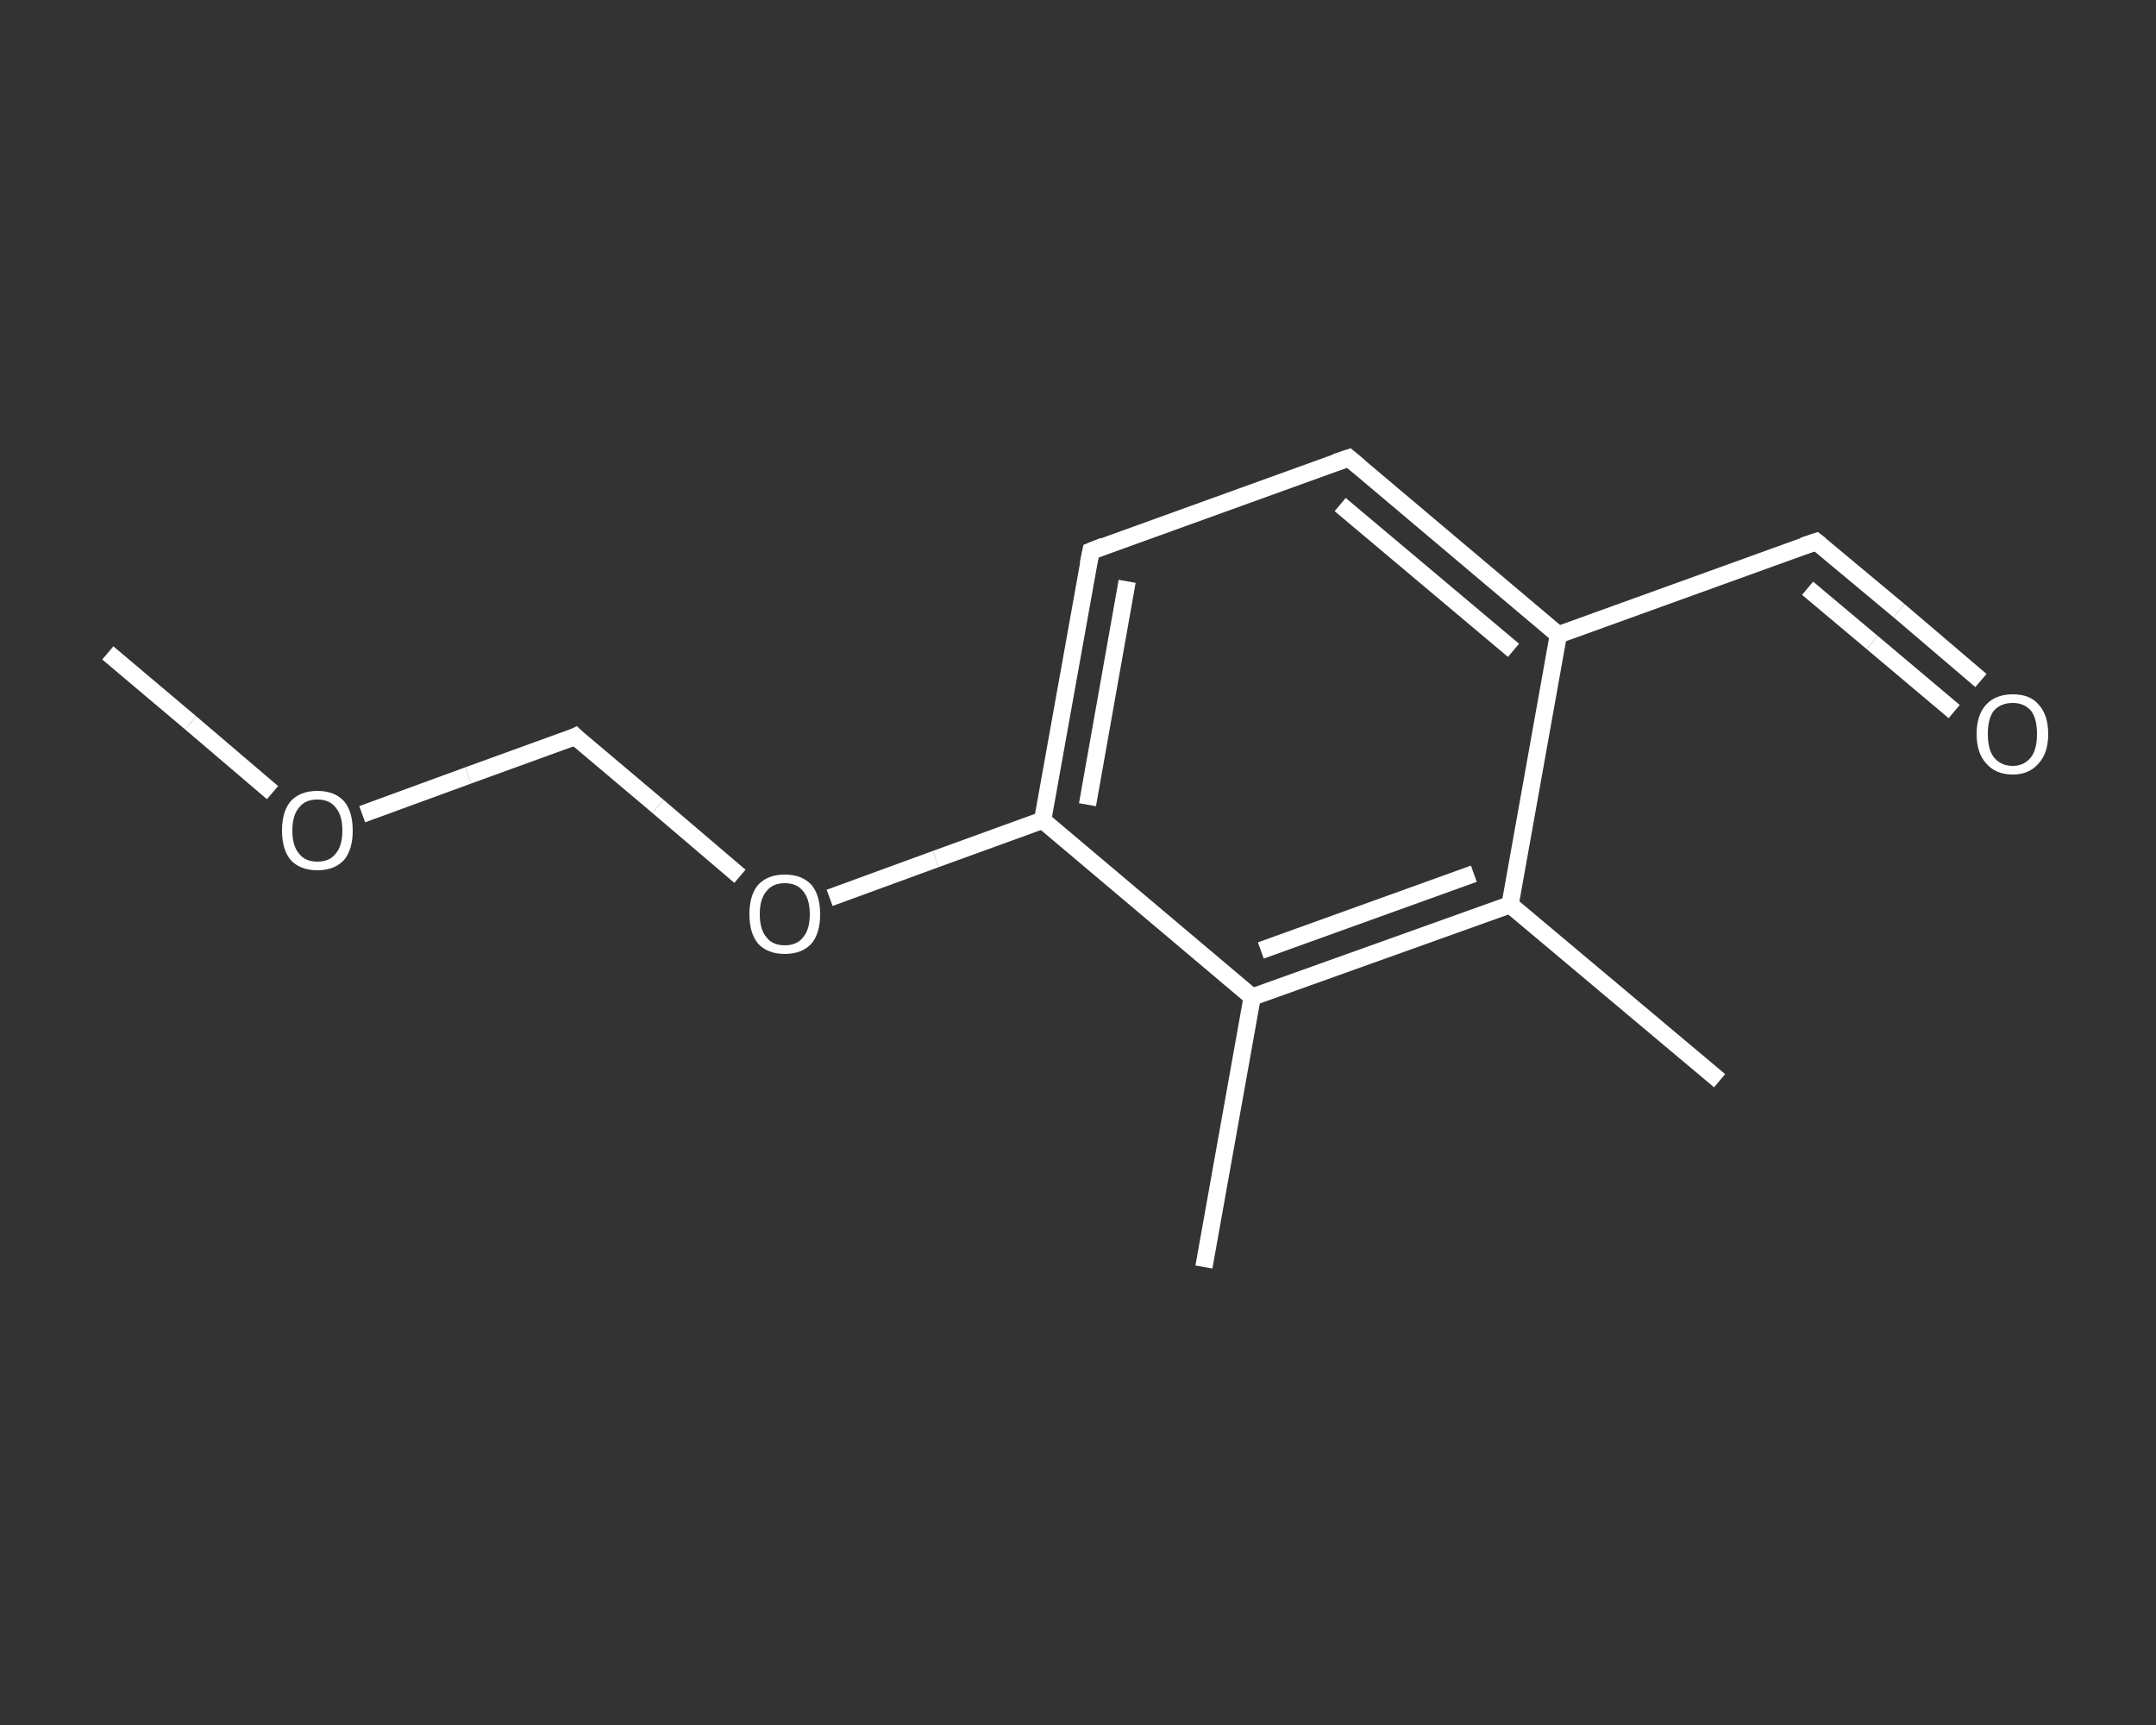 <?xml version='1.0' encoding='iso-8859-1'?>
<svg version='1.1' baseProfile='full'
              xmlns='http://www.w3.org/2000/svg'
                      xmlns:rdkit='http://www.rdkit.org/xml'
                      xmlns:xlink='http://www.w3.org/1999/xlink'
                  xml:space='preserve'
width='250px' height='200px' viewBox='0 0 250 200'>
<rect x="0" y="0" width="250" height="200" fill="#333333" stroke="none"/>
<!-- END OF HEADER -->
<rect style='opacity:1.0;fill:transparent;stroke:none' width='250.0' height='200.0' x='0.0' y='0.0'> </rect>
<path class='bond-0 atom-0 atom-1' d='M 12.5,75.7 L 22.1,83.8' style='fill:none;fill-rule:evenodd;stroke:#FFFFFF;stroke-width:2.0px;stroke-linecap:butt;stroke-linejoin:miter;stroke-opacity:1' />
<path class='bond-0 atom-0 atom-1' d='M 22.1,83.8 L 31.6,91.9' style='fill:none;fill-rule:evenodd;stroke:#FFFFFF;stroke-width:2.0px;stroke-linecap:butt;stroke-linejoin:miter;stroke-opacity:1' />
<path class='bond-1 atom-1 atom-2' d='M 42.0,94.4 L 54.3,89.9' style='fill:none;fill-rule:evenodd;stroke:#FFFFFF;stroke-width:2.0px;stroke-linecap:butt;stroke-linejoin:miter;stroke-opacity:1' />
<path class='bond-1 atom-1 atom-2' d='M 54.3,89.9 L 66.7,85.4' style='fill:none;fill-rule:evenodd;stroke:#FFFFFF;stroke-width:2.0px;stroke-linecap:butt;stroke-linejoin:miter;stroke-opacity:1' />
<path class='bond-2 atom-2 atom-3' d='M 66.7,85.4 L 76.3,93.5' style='fill:none;fill-rule:evenodd;stroke:#FFFFFF;stroke-width:2.0px;stroke-linecap:butt;stroke-linejoin:miter;stroke-opacity:1' />
<path class='bond-2 atom-2 atom-3' d='M 76.3,93.5 L 85.8,101.6' style='fill:none;fill-rule:evenodd;stroke:#FFFFFF;stroke-width:2.0px;stroke-linecap:butt;stroke-linejoin:miter;stroke-opacity:1' />
<path class='bond-3 atom-3 atom-4' d='M 96.2,104.1 L 108.5,99.6' style='fill:none;fill-rule:evenodd;stroke:#FFFFFF;stroke-width:2.0px;stroke-linecap:butt;stroke-linejoin:miter;stroke-opacity:1' />
<path class='bond-3 atom-3 atom-4' d='M 108.5,99.6 L 120.9,95.1' style='fill:none;fill-rule:evenodd;stroke:#FFFFFF;stroke-width:2.0px;stroke-linecap:butt;stroke-linejoin:miter;stroke-opacity:1' />
<path class='bond-4 atom-4 atom-5' d='M 120.9,95.1 L 126.5,63.9' style='fill:none;fill-rule:evenodd;stroke:#FFFFFF;stroke-width:2.0px;stroke-linecap:butt;stroke-linejoin:miter;stroke-opacity:1' />
<path class='bond-4 atom-4 atom-5' d='M 126.1,93.3 L 130.7,67.4' style='fill:none;fill-rule:evenodd;stroke:#FFFFFF;stroke-width:2.0px;stroke-linecap:butt;stroke-linejoin:miter;stroke-opacity:1' />
<path class='bond-5 atom-5 atom-6' d='M 126.5,63.9 L 156.4,53.1' style='fill:none;fill-rule:evenodd;stroke:#FFFFFF;stroke-width:2.0px;stroke-linecap:butt;stroke-linejoin:miter;stroke-opacity:1' />
<path class='bond-6 atom-6 atom-7' d='M 156.4,53.1 L 180.7,73.6' style='fill:none;fill-rule:evenodd;stroke:#FFFFFF;stroke-width:2.0px;stroke-linecap:butt;stroke-linejoin:miter;stroke-opacity:1' />
<path class='bond-6 atom-6 atom-7' d='M 155.4,58.5 L 175.5,75.4' style='fill:none;fill-rule:evenodd;stroke:#FFFFFF;stroke-width:2.0px;stroke-linecap:butt;stroke-linejoin:miter;stroke-opacity:1' />
<path class='bond-7 atom-7 atom-8' d='M 180.7,73.6 L 210.6,62.8' style='fill:none;fill-rule:evenodd;stroke:#FFFFFF;stroke-width:2.0px;stroke-linecap:butt;stroke-linejoin:miter;stroke-opacity:1' />
<path class='bond-8 atom-8 atom-9' d='M 210.6,62.8 L 220.2,70.8' style='fill:none;fill-rule:evenodd;stroke:#FFFFFF;stroke-width:2.0px;stroke-linecap:butt;stroke-linejoin:miter;stroke-opacity:1' />
<path class='bond-8 atom-8 atom-9' d='M 220.2,70.8 L 229.7,78.9' style='fill:none;fill-rule:evenodd;stroke:#FFFFFF;stroke-width:2.0px;stroke-linecap:butt;stroke-linejoin:miter;stroke-opacity:1' />
<path class='bond-8 atom-8 atom-9' d='M 209.6,68.2 L 217.1,74.5' style='fill:none;fill-rule:evenodd;stroke:#FFFFFF;stroke-width:2.0px;stroke-linecap:butt;stroke-linejoin:miter;stroke-opacity:1' />
<path class='bond-8 atom-8 atom-9' d='M 217.1,74.5 L 226.6,82.5' style='fill:none;fill-rule:evenodd;stroke:#FFFFFF;stroke-width:2.0px;stroke-linecap:butt;stroke-linejoin:miter;stroke-opacity:1' />
<path class='bond-9 atom-7 atom-10' d='M 180.7,73.6 L 175.1,104.9' style='fill:none;fill-rule:evenodd;stroke:#FFFFFF;stroke-width:2.0px;stroke-linecap:butt;stroke-linejoin:miter;stroke-opacity:1' />
<path class='bond-10 atom-10 atom-11' d='M 175.1,104.9 L 199.4,125.3' style='fill:none;fill-rule:evenodd;stroke:#FFFFFF;stroke-width:2.0px;stroke-linecap:butt;stroke-linejoin:miter;stroke-opacity:1' />
<path class='bond-11 atom-10 atom-12' d='M 175.1,104.9 L 145.2,115.6' style='fill:none;fill-rule:evenodd;stroke:#FFFFFF;stroke-width:2.0px;stroke-linecap:butt;stroke-linejoin:miter;stroke-opacity:1' />
<path class='bond-11 atom-10 atom-12' d='M 170.9,101.3 L 146.2,110.2' style='fill:none;fill-rule:evenodd;stroke:#FFFFFF;stroke-width:2.0px;stroke-linecap:butt;stroke-linejoin:miter;stroke-opacity:1' />
<path class='bond-12 atom-12 atom-13' d='M 145.2,115.6 L 139.6,146.9' style='fill:none;fill-rule:evenodd;stroke:#FFFFFF;stroke-width:2.0px;stroke-linecap:butt;stroke-linejoin:miter;stroke-opacity:1' />
<path class='bond-13 atom-12 atom-4' d='M 145.2,115.6 L 120.9,95.1' style='fill:none;fill-rule:evenodd;stroke:#FFFFFF;stroke-width:2.0px;stroke-linecap:butt;stroke-linejoin:miter;stroke-opacity:1' />
<path d='M 66.1,85.7 L 66.7,85.4 L 67.2,85.9' style='fill:none;stroke:#FFFFFF;stroke-width:2.0px;stroke-linecap:butt;stroke-linejoin:miter;stroke-opacity:1;' />
<path d='M 126.2,65.4 L 126.5,63.9 L 128.0,63.3' style='fill:none;stroke:#FFFFFF;stroke-width:2.0px;stroke-linecap:butt;stroke-linejoin:miter;stroke-opacity:1;' />
<path d='M 154.9,53.6 L 156.4,53.1 L 157.6,54.1' style='fill:none;stroke:#FFFFFF;stroke-width:2.0px;stroke-linecap:butt;stroke-linejoin:miter;stroke-opacity:1;' />
<path d='M 209.1,63.3 L 210.6,62.8 L 211.1,63.2' style='fill:none;stroke:#FFFFFF;stroke-width:2.0px;stroke-linecap:butt;stroke-linejoin:miter;stroke-opacity:1;' />
<path class='atom-1' d='M 32.7 96.3
Q 32.7 94.1, 33.7 92.9
Q 34.8 91.7, 36.8 91.7
Q 38.8 91.7, 39.9 92.9
Q 40.9 94.1, 40.9 96.3
Q 40.9 98.5, 39.9 99.7
Q 38.8 100.9, 36.8 100.9
Q 34.8 100.9, 33.7 99.7
Q 32.7 98.5, 32.7 96.3
M 36.8 99.9
Q 38.2 99.9, 38.9 99.0
Q 39.7 98.1, 39.7 96.3
Q 39.7 94.5, 38.9 93.6
Q 38.2 92.7, 36.8 92.7
Q 35.4 92.7, 34.7 93.6
Q 33.9 94.5, 33.9 96.3
Q 33.9 98.1, 34.7 99.0
Q 35.4 99.9, 36.8 99.9
' fill='#FFFFFF'/>
<path class='atom-3' d='M 86.9 106.0
Q 86.9 103.8, 87.9 102.6
Q 89.0 101.4, 91.0 101.4
Q 93.0 101.4, 94.1 102.6
Q 95.1 103.8, 95.1 106.0
Q 95.1 108.2, 94.1 109.4
Q 93.0 110.6, 91.0 110.6
Q 89.0 110.6, 87.9 109.4
Q 86.9 108.2, 86.9 106.0
M 91.0 109.6
Q 92.4 109.6, 93.1 108.7
Q 93.9 107.8, 93.9 106.0
Q 93.9 104.2, 93.1 103.3
Q 92.4 102.4, 91.0 102.4
Q 89.6 102.4, 88.9 103.3
Q 88.1 104.2, 88.1 106.0
Q 88.1 107.8, 88.9 108.7
Q 89.6 109.6, 91.0 109.6
' fill='#FFFFFF'/>
<path class='atom-9' d='M 229.2 85.1
Q 229.2 82.9, 230.3 81.7
Q 231.4 80.5, 233.4 80.5
Q 235.4 80.5, 236.4 81.7
Q 237.5 82.9, 237.5 85.1
Q 237.5 87.3, 236.4 88.5
Q 235.3 89.8, 233.4 89.8
Q 231.4 89.8, 230.3 88.5
Q 229.2 87.3, 229.2 85.1
M 233.4 88.8
Q 234.7 88.8, 235.5 87.8
Q 236.2 86.9, 236.2 85.1
Q 236.2 83.3, 235.5 82.4
Q 234.7 81.5, 233.4 81.5
Q 232.0 81.5, 231.2 82.4
Q 230.5 83.3, 230.5 85.1
Q 230.5 86.9, 231.2 87.8
Q 232.0 88.8, 233.4 88.8
' fill='#FFFFFF'/>
</svg>
